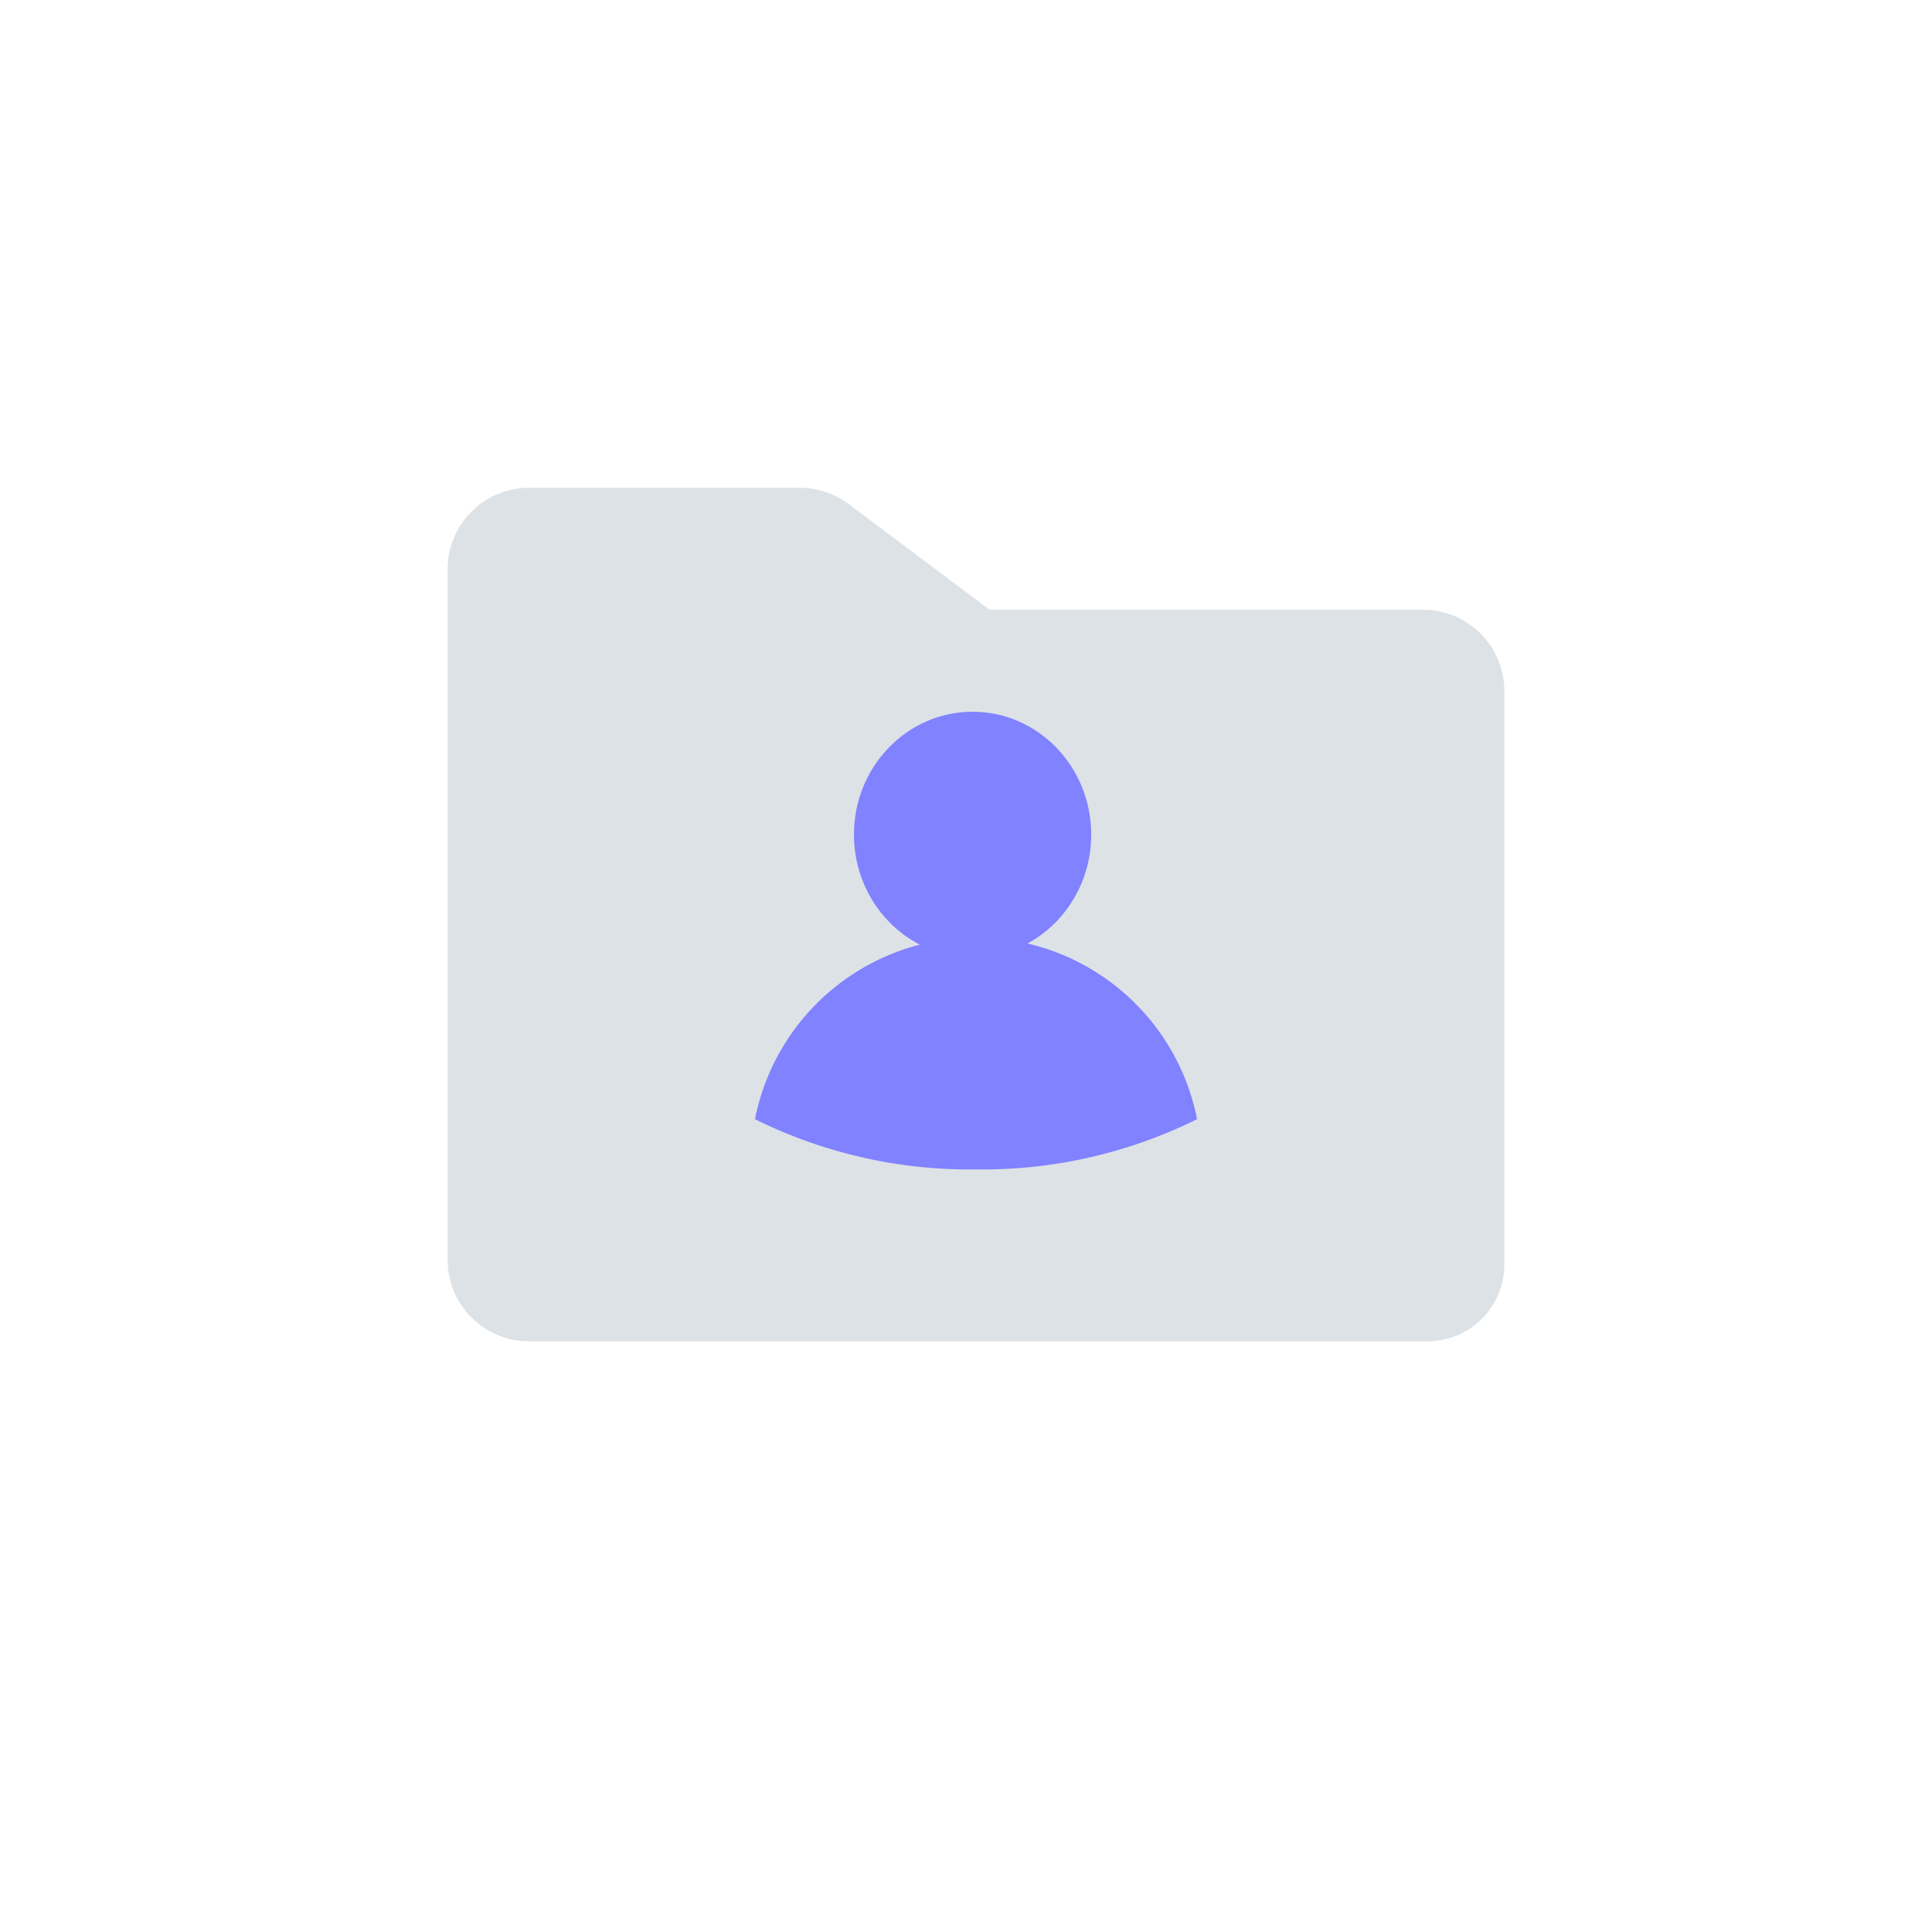 <svg xmlns="http://www.w3.org/2000/svg" xmlns:xlink="http://www.w3.org/1999/xlink" width="228" height="228" viewBox="0 0 228 228">
  <defs>
    <filter id="Rectangle_73" x="0" y="0" width="228" height="228" filterUnits="userSpaceOnUse">
      <feOffset dy="3" input="SourceAlpha"/>
      <feGaussianBlur stdDeviation="3" result="blur"/>
      <feFlood flood-opacity="0.161"/>
      <feComposite operator="in" in2="blur"/>
      <feComposite in="SourceGraphic"/>
    </filter>
  </defs>
  <g id="lead_folder_icon" data-name="lead folder icon" transform="translate(9 -9.932)">
    <g id="Group_63" data-name="Group 63" transform="translate(0 0)">
      <g transform="matrix(1, 0, 0, 1, -9, 9.93)" filter="url(#Rectangle_73)">
        <rect id="Rectangle_73-2" data-name="Rectangle 73" width="210" height="210" rx="105" transform="translate(9 6)" fill="#fff"/>
      </g>
      <path id="folder-simple-fill" d="M148.705,71.982v67.683a9.071,9.071,0,0,1-9.059,9.059H33.593A9.593,9.593,0,0,1,24,139.131V57.593A9.593,9.593,0,0,1,33.593,48H65.566a9.665,9.665,0,0,1,5.756,1.919L87.953,62.389h51.159A9.593,9.593,0,0,1,148.705,71.982Z" transform="translate(19.83 19.5)" fill="#dde2e6"/>
      <ellipse id="Ellipse_99" data-name="Ellipse 99" cx="14" cy="14.5" rx="14" ry="14.5" transform="translate(91.776 93.925)" fill="#8082ff"/>
      <path id="Intersection_3" data-name="Intersection 3" d="M0,21.441a26.592,26.592,0,0,1,52.176,0,57.082,57.082,0,0,1-26.088,5.928A57.082,57.082,0,0,1,0,21.441Z" transform="translate(80.095 120.57)" fill="#8082ff"/>
    </g>
  </g>
</svg>
